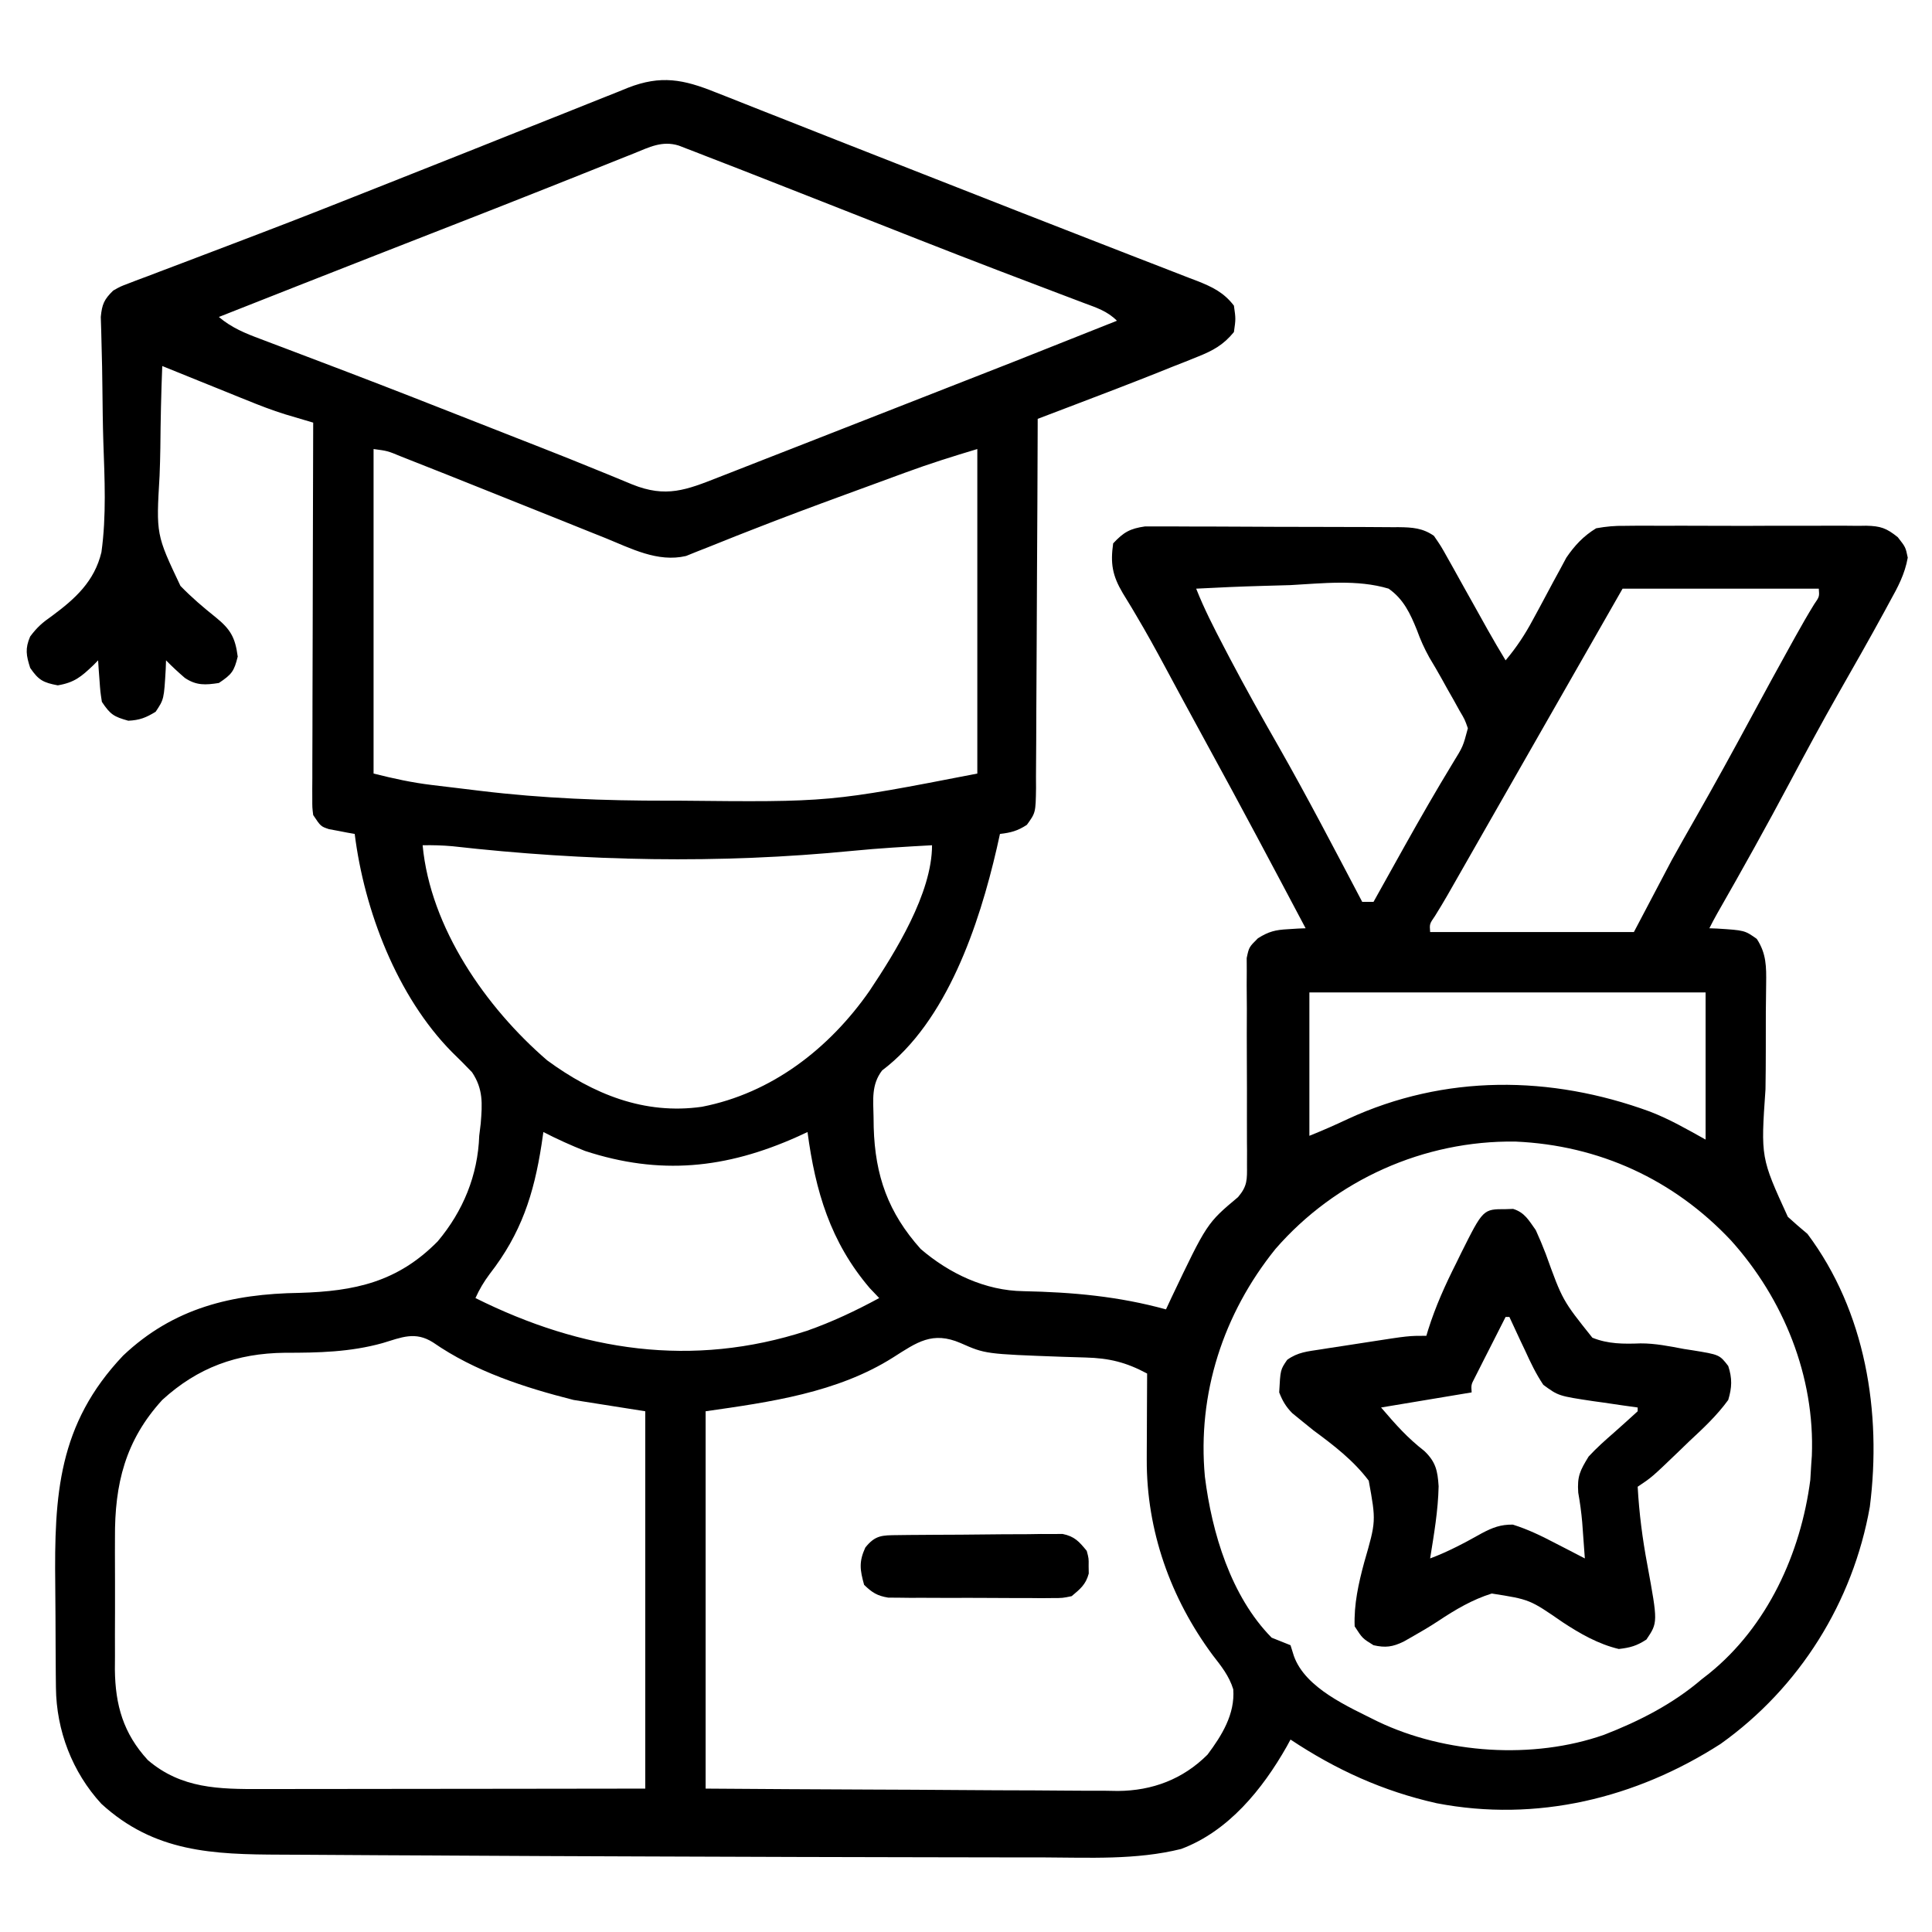 <?xml version="1.0" encoding="UTF-8"?>
<svg version="1.1" xmlns="http://www.w3.org/2000/svg" width="512" height="512">
<path d="M0 0 C0.939 0.367 1.877 0.734 2.844 1.113 C5.947 2.33 9.044 3.563 12.141 4.797 C14.332 5.66 16.523 6.522 18.715 7.382 C23.302 9.185 27.886 10.995 32.468 12.81 C39.125 15.445 45.792 18.058 52.461 20.664 C61.993 24.389 71.519 28.13 81.041 31.878 C87.322 34.348 93.61 36.8 99.903 39.237 C103.929 40.798 107.951 42.366 111.973 43.936 C113.858 44.669 115.745 45.399 117.633 46.125 C120.221 47.121 122.804 48.129 125.387 49.141 C126.145 49.428 126.902 49.716 127.683 50.012 C131.697 51.601 134.743 53.078 137.391 56.547 C137.891 60.047 137.891 60.047 137.391 63.547 C134.623 66.936 131.859 68.458 127.832 70.062 C126.722 70.51 125.611 70.957 124.467 71.418 C123.307 71.873 122.148 72.328 120.953 72.797 C119.859 73.236 118.766 73.676 117.639 74.129 C110.257 77.078 102.832 79.912 95.402 82.737 C94.436 83.105 93.469 83.473 92.474 83.852 C90.113 84.751 87.752 85.649 85.391 86.547 C85.387 87.853 85.383 89.16 85.38 90.506 C85.343 102.808 85.285 115.109 85.207 127.411 C85.167 133.735 85.135 140.06 85.12 146.384 C85.105 152.486 85.07 158.587 85.022 164.688 C85.007 167.018 85 169.348 84.999 171.678 C84.996 174.937 84.969 178.195 84.937 181.454 C84.942 182.422 84.947 183.389 84.952 184.386 C84.85 190.91 84.85 190.91 82.528 194.131 C80.125 195.723 78.24 196.23 75.391 196.547 C74.971 198.434 74.971 198.434 74.543 200.359 C69.907 220.456 61.35 246.275 44.156 259.23 C41.299 262.979 41.797 266.904 41.891 271.484 C41.904 272.427 41.918 273.37 41.932 274.341 C42.308 287.126 45.765 296.925 54.391 306.547 C61.98 313.065 71.539 317.599 81.617 317.723 C94.701 317.995 106.758 319.078 119.391 322.547 C119.864 321.531 120.337 320.515 120.824 319.469 C130.238 299.707 130.238 299.707 138.491 292.785 C141.004 289.824 140.879 288.131 140.857 284.281 C140.861 283.013 140.864 281.745 140.868 280.438 C140.857 279.426 140.857 279.426 140.846 278.394 C140.824 276.275 140.828 274.157 140.838 272.038 C140.86 266.777 140.843 261.517 140.817 256.256 C140.795 251.807 140.794 247.359 140.82 242.91 C140.824 240.825 140.8 238.741 140.774 236.655 C140.784 234.753 140.784 234.753 140.795 232.812 C140.789 231.696 140.784 230.58 140.778 229.431 C141.391 226.547 141.391 226.547 143.761 224.193 C146.619 222.404 148.366 221.975 151.703 221.797 C152.586 221.74 153.469 221.683 154.379 221.625 C155.375 221.586 155.375 221.586 156.391 221.547 C147.774 205.269 139.147 189.001 130.293 172.852 C128.21 169.051 126.142 165.243 124.082 161.43 C123.244 159.878 123.244 159.878 122.388 158.295 C121.278 156.237 120.169 154.179 119.063 152.119 C116.637 147.62 114.186 143.15 111.57 138.758 C111.146 138.038 110.721 137.318 110.284 136.576 C109.514 135.28 108.73 133.993 107.929 132.717 C105.158 128.04 104.638 124.833 105.391 119.547 C108.153 116.595 109.824 115.628 113.85 115.052 C115.19 115.035 116.531 115.039 117.871 115.061 C118.607 115.057 119.342 115.053 120.1 115.05 C122.522 115.042 124.942 115.063 127.363 115.086 C129.05 115.088 130.738 115.089 132.425 115.089 C135.956 115.092 139.487 115.108 143.019 115.135 C147.544 115.169 152.068 115.177 156.594 115.175 C160.076 115.176 163.558 115.187 167.04 115.201 C168.709 115.208 170.377 115.212 172.046 115.213 C174.377 115.217 176.708 115.235 179.039 115.256 C180.072 115.255 180.072 115.255 181.125 115.254 C184.696 115.301 187.416 115.48 190.391 117.547 C192.266 120.265 192.266 120.265 194.176 123.691 C194.518 124.298 194.861 124.905 195.213 125.53 C196.303 127.468 197.379 129.413 198.453 131.359 C199.179 132.657 199.907 133.955 200.635 135.252 C201.978 137.645 203.314 140.041 204.645 142.441 C206.181 145.174 207.762 147.869 209.391 150.547 C212.269 147.122 214.53 143.711 216.633 139.766 C217.52 138.132 217.52 138.132 218.426 136.465 C219.651 134.189 220.869 131.911 222.082 129.629 C222.676 128.54 223.271 127.45 223.883 126.328 C224.412 125.339 224.942 124.349 225.488 123.33 C227.7 120.095 230.046 117.58 233.391 115.547 C236.158 115.06 238.307 114.86 241.061 114.9 C242.177 114.887 242.177 114.887 243.315 114.873 C245.759 114.851 248.201 114.866 250.645 114.883 C252.35 114.879 254.056 114.875 255.762 114.868 C259.33 114.861 262.898 114.872 266.467 114.895 C271.036 114.924 275.603 114.907 280.172 114.877 C283.692 114.859 287.212 114.865 290.732 114.878 C292.416 114.881 294.101 114.877 295.785 114.865 C298.141 114.853 300.494 114.872 302.85 114.9 C303.889 114.885 303.889 114.885 304.949 114.869 C308.761 114.952 310.318 115.489 313.326 117.913 C315.391 120.547 315.391 120.547 315.965 123.332 C315.18 127.729 313.361 131.105 311.203 134.984 C310.756 135.811 310.309 136.637 309.848 137.489 C305.85 144.834 301.704 152.098 297.562 159.363 C293.209 167.023 289.027 174.768 284.891 182.547 C278.608 194.362 272.111 206.042 265.459 217.653 C264.737 218.933 264.048 220.232 263.391 221.547 C264.066 221.573 264.742 221.598 265.438 221.625 C272.744 222.09 272.744 222.09 275.953 224.359 C278.505 228.242 278.503 231.746 278.437 236.318 C278.425 237.481 278.413 238.643 278.4 239.84 C278.385 241.094 278.371 242.348 278.355 243.641 C278.348 247.001 278.346 250.362 278.346 253.723 C278.343 257.225 278.322 260.725 278.264 264.227 C277.01 282.34 277.01 282.34 284.188 298.016 C285.889 299.563 287.619 301.08 289.391 302.547 C304.812 323.139 309.09 349.839 305.918 374.848 C301.465 400.098 287.3 422.791 266.363 437.703 C243.932 452.121 217.61 458.533 191.111 453.42 C176.932 450.241 164.475 444.576 152.391 436.547 C152.062 437.153 151.733 437.759 151.395 438.383 C144.958 449.721 135.937 460.866 123.391 465.547 C111.458 468.503 98.984 467.818 86.793 467.777 C84.414 467.777 82.034 467.777 79.655 467.777 C73.22 467.777 66.785 467.762 60.35 467.745 C56.322 467.734 52.294 467.727 48.267 467.721 C30.513 467.694 12.76 467.64 -4.993 467.572 C-10.149 467.552 -15.305 467.534 -20.461 467.518 C-37.037 467.463 -53.613 467.393 -70.189 467.294 C-70.873 467.29 -71.557 467.286 -72.261 467.281 C-72.942 467.277 -73.623 467.273 -74.325 467.269 C-79.105 467.241 -83.885 467.22 -88.665 467.201 C-95.112 467.176 -101.558 467.135 -108.005 467.084 C-110.367 467.067 -112.729 467.056 -115.09 467.049 C-133.225 466.995 -148.708 466.437 -162.758 453.562 C-170.474 445.163 -174.674 434.126 -174.786 422.801 C-174.806 421.103 -174.806 421.103 -174.825 419.37 C-174.836 417.543 -174.836 417.543 -174.848 415.68 C-174.856 414.413 -174.864 413.146 -174.872 411.841 C-174.886 409.156 -174.897 406.471 -174.905 403.786 C-174.913 401.061 -174.934 398.336 -174.966 395.611 C-175.24 371.751 -174.232 352.976 -156.984 334.797 C-143.618 322.134 -128.113 318.441 -110.234 318.172 C-95.641 317.74 -84.26 315.333 -73.609 304.516 C-66.865 296.492 -62.973 286.998 -62.609 276.547 C-62.478 275.464 -62.346 274.381 -62.211 273.266 C-61.79 268.037 -61.528 264.158 -64.523 259.695 C-66.248 257.886 -68.013 256.114 -69.812 254.379 C-84.407 239.601 -93.082 216.802 -95.609 196.547 C-96.236 196.437 -96.862 196.328 -97.508 196.215 C-98.325 196.056 -99.142 195.898 -99.984 195.734 C-101.203 195.508 -101.203 195.508 -102.445 195.277 C-104.609 194.547 -104.609 194.547 -106.609 191.547 C-106.855 189.554 -106.855 189.554 -106.85 187.238 C-106.853 186.359 -106.855 185.479 -106.858 184.574 C-106.847 183.131 -106.847 183.131 -106.836 181.659 C-106.837 180.645 -106.837 179.63 -106.837 178.584 C-106.836 175.224 -106.82 171.864 -106.805 168.504 C-106.801 166.176 -106.798 163.849 -106.796 161.522 C-106.788 155.391 -106.769 149.261 -106.747 143.13 C-106.726 136.877 -106.717 130.623 -106.707 124.369 C-106.686 112.095 -106.651 99.821 -106.609 87.547 C-107.625 87.247 -107.625 87.247 -108.66 86.941 C-109.553 86.676 -110.446 86.41 -111.366 86.137 C-112.691 85.744 -112.691 85.744 -114.042 85.344 C-117.495 84.272 -120.795 82.985 -124.148 81.629 C-125.126 81.236 -125.126 81.236 -126.123 80.835 C-128.162 80.014 -130.198 79.187 -132.234 78.359 C-133.634 77.795 -135.034 77.23 -136.434 76.666 C-139.827 75.298 -143.219 73.924 -146.609 72.547 C-146.901 79.784 -147.053 87.015 -147.116 94.257 C-147.153 96.712 -147.22 99.167 -147.319 101.62 C-148.238 117.21 -148.238 117.21 -141.789 130.817 C-138.863 133.842 -135.755 136.491 -132.469 139.114 C-128.503 142.321 -127.274 144.495 -126.609 149.547 C-127.563 153.449 -128.203 154.276 -131.609 156.547 C-135.176 157.096 -137.552 157.253 -140.621 155.203 C-142.357 153.71 -144.008 152.183 -145.609 150.547 C-145.648 151.668 -145.648 151.668 -145.688 152.812 C-146.151 160.859 -146.151 160.859 -148.359 164.172 C-150.932 165.744 -152.591 166.4 -155.609 166.547 C-159.422 165.483 -160.359 164.922 -162.609 161.547 C-163.023 158.848 -163.023 158.848 -163.234 155.859 C-163.309 154.866 -163.384 153.872 -163.461 152.848 C-163.51 152.088 -163.559 151.329 -163.609 150.547 C-164.033 150.98 -164.458 151.413 -164.895 151.859 C-168.072 154.876 -169.878 156.423 -174.297 157.172 C-178.173 156.44 -179.393 155.786 -181.609 152.547 C-182.663 149.247 -182.995 147.448 -181.62 144.237 C-179.746 141.73 -178.372 140.557 -175.863 138.798 C-169.663 134.214 -164.59 129.621 -162.731 121.895 C-161.386 112.261 -161.888 102.387 -162.222 92.696 C-162.372 87.896 -162.421 83.094 -162.473 78.293 C-162.513 74.563 -162.572 70.838 -162.691 67.11 C-162.724 65.767 -162.756 64.424 -162.788 63.081 C-162.825 61.912 -162.862 60.744 -162.9 59.54 C-162.572 56.161 -162.013 54.904 -159.609 52.547 C-157.711 51.472 -157.711 51.472 -155.532 50.65 C-154.705 50.331 -153.877 50.011 -153.024 49.682 C-152.12 49.347 -151.216 49.013 -150.285 48.668 C-149.333 48.304 -148.381 47.94 -147.4 47.564 C-145.332 46.775 -143.261 45.991 -141.189 45.213 C-136.74 43.54 -132.302 41.841 -127.862 40.143 C-125.552 39.26 -123.242 38.379 -120.931 37.498 C-110.375 33.474 -99.868 29.333 -89.371 25.157 C-86.422 23.984 -83.471 22.815 -80.519 21.647 C-71.3 17.998 -62.084 14.339 -52.879 10.655 C-48.625 8.955 -44.368 7.265 -40.109 5.577 C-38.087 4.773 -36.066 3.965 -34.048 3.152 C-31.259 2.029 -28.464 0.921 -25.668 -0.184 C-24.85 -0.517 -24.033 -0.85 -23.191 -1.194 C-14.461 -4.604 -8.484 -3.419 0 0 Z M-21.598 16.195 C-22.668 16.621 -22.668 16.621 -23.76 17.055 C-25.323 17.677 -26.884 18.302 -28.444 18.928 C-31.838 20.29 -35.237 21.64 -38.635 22.992 C-40.453 23.714 -42.27 24.438 -44.087 25.162 C-53.707 28.991 -63.349 32.762 -72.994 36.528 C-77.834 38.419 -82.673 40.311 -87.512 42.203 C-88.447 42.569 -89.382 42.935 -90.346 43.312 C-104.111 48.697 -117.861 54.119 -131.609 59.547 C-128.236 62.412 -124.579 63.895 -120.48 65.418 C-119.759 65.692 -119.038 65.967 -118.295 66.249 C-116.716 66.849 -115.135 67.446 -113.554 68.041 C-109.181 69.687 -104.815 71.354 -100.449 73.02 C-99.043 73.555 -99.043 73.555 -97.607 74.102 C-85.743 78.626 -73.927 83.277 -62.109 87.922 C-60.003 88.749 -57.897 89.577 -55.791 90.404 C-54.77 90.806 -53.748 91.207 -52.696 91.621 C-50.675 92.414 -48.653 93.206 -46.631 93.996 C-41.462 96.018 -36.309 98.073 -31.176 100.185 C-30.132 100.608 -29.087 101.032 -28.012 101.469 C-26.025 102.275 -24.044 103.093 -22.068 103.925 C-13.114 107.535 -7.763 105.416 0.902 101.996 C1.844 101.63 2.785 101.264 3.755 100.886 C6.865 99.675 9.971 98.455 13.078 97.234 C15.254 96.385 17.429 95.536 19.605 94.687 C25.357 92.441 31.106 90.188 36.854 87.934 C41.555 86.09 46.257 84.251 50.96 82.412 C78.71 71.568 78.71 71.568 106.391 60.547 C103.821 57.977 100.971 57.088 97.633 55.844 C96.922 55.573 96.212 55.303 95.48 55.025 C93.911 54.428 92.342 53.834 90.771 53.242 C86.39 51.589 82.015 49.917 77.641 48.246 C76.686 47.882 75.731 47.517 74.747 47.142 C60.687 41.763 46.691 36.221 32.687 30.698 C24.926 27.638 17.161 24.584 9.391 21.547 C8.349 21.139 7.307 20.732 6.233 20.312 C3.29 19.164 0.345 18.024 -2.602 16.887 C-3.475 16.546 -4.348 16.205 -5.248 15.853 C-6.046 15.547 -6.845 15.241 -7.667 14.926 C-8.361 14.658 -9.054 14.39 -9.768 14.114 C-14.158 12.763 -17.572 14.567 -21.598 16.195 Z M-90.609 94.547 C-90.609 122.927 -90.609 151.307 -90.609 180.547 C-85.255 181.886 -80.535 182.929 -75.137 183.582 C-74.451 183.666 -73.766 183.749 -73.059 183.835 C-71.617 184.01 -70.174 184.182 -68.731 184.352 C-66.575 184.606 -64.422 184.87 -62.268 185.135 C-45.759 187.136 -29.415 187.753 -12.797 187.734 C-11.801 187.734 -10.805 187.733 -9.779 187.733 C30.323 188.139 30.323 188.139 69.391 180.547 C69.391 152.167 69.391 123.787 69.391 94.547 C62.984 96.469 56.723 98.427 50.465 100.734 C49.238 101.183 49.238 101.183 47.986 101.641 C46.245 102.279 44.506 102.918 42.767 103.558 C40.043 104.56 37.317 105.557 34.59 106.553 C26.194 109.628 17.817 112.74 9.496 116.016 C8.164 116.536 6.832 117.057 5.499 117.578 C3.07 118.529 0.653 119.5 -1.763 120.484 C-2.839 120.907 -3.915 121.33 -5.023 121.766 C-6.399 122.322 -6.399 122.322 -7.803 122.889 C-15.333 124.655 -22.394 120.881 -29.254 118.102 C-30.94 117.429 -30.94 117.429 -32.659 116.744 C-36.25 115.31 -39.836 113.866 -43.422 112.422 C-45.791 111.473 -48.16 110.525 -50.529 109.578 C-53.996 108.192 -57.464 106.805 -60.93 105.417 C-67.674 102.716 -74.421 100.021 -81.184 97.367 C-81.921 97.075 -82.658 96.783 -83.418 96.482 C-86.909 95.038 -86.909 95.038 -90.609 94.547 Z M127.391 131.547 C129.492 136.869 132.053 141.854 134.703 146.922 C135.237 147.944 135.77 148.965 136.32 150.018 C140.438 157.851 144.756 165.555 149.152 173.234 C156.89 186.827 164.106 200.708 171.391 214.547 C172.381 214.547 173.371 214.547 174.391 214.547 C174.762 213.879 175.134 213.21 175.517 212.522 C177.265 209.383 179.015 206.246 180.766 203.109 C181.398 201.976 182.031 200.843 182.682 199.675 C186.827 192.273 191.044 184.922 195.457 177.676 C198.116 173.362 198.116 173.362 199.391 168.547 C198.575 166.223 198.575 166.223 197.18 163.871 C196.676 162.959 196.172 162.047 195.652 161.107 C195.112 160.159 194.572 159.211 194.016 158.234 C193.514 157.329 193.013 156.423 192.496 155.49 C191.423 153.567 190.313 151.664 189.173 149.779 C187.803 147.295 186.838 145.136 185.884 142.504 C184.117 138.129 182.341 134.315 178.391 131.547 C170.048 129.043 160.903 130.146 152.328 130.609 C149.912 130.685 147.496 130.753 145.08 130.814 C139.179 130.979 133.286 131.23 127.391 131.547 Z M240.391 131.547 C238.081 135.589 235.771 139.632 233.391 143.797 C222.32 163.17 222.32 163.17 221.318 164.923 C220.33 166.654 219.341 168.384 218.352 170.114 C217.043 172.406 215.733 174.698 214.423 176.99 C211.3 182.454 208.177 187.92 205.057 193.387 C203.586 195.965 202.114 198.543 200.641 201.122 C199.94 202.35 199.239 203.578 198.539 204.806 C197.567 206.511 196.594 208.214 195.621 209.918 C195.068 210.887 194.516 211.855 193.946 212.853 C192.892 214.679 191.805 216.485 190.689 218.274 C189.225 220.4 189.225 220.4 189.391 222.547 C207.211 222.547 225.031 222.547 243.391 222.547 C246.691 216.277 249.991 210.007 253.391 203.547 C255.475 199.803 257.567 196.073 259.703 192.359 C264.825 183.376 269.797 174.321 274.704 165.219 C278.105 158.912 281.536 152.623 285.016 146.359 C285.417 145.635 285.819 144.911 286.233 144.165 C287.829 141.3 289.437 138.472 291.164 135.684 C292.557 133.668 292.557 133.668 292.391 131.547 C275.231 131.547 258.071 131.547 240.391 131.547 Z M-77.609 199.547 C-75.56 221.419 -60.845 242.548 -44.609 256.547 C-32.382 265.517 -18.869 271.02 -3.609 268.859 C14.906 265.265 30.166 253.428 40.821 238.138 C47.648 227.905 57.391 212.282 57.391 199.547 C50.384 199.933 43.386 200.334 36.402 201.023 C0.876 204.515 -34.273 203.801 -69.716 199.806 C-72.368 199.569 -74.949 199.498 -77.609 199.547 Z M157.391 238.547 C157.391 251.087 157.391 263.627 157.391 276.547 C160.874 275.154 164.217 273.684 167.601 272.084 C193.281 260.235 221.295 260.489 247.626 270.125 C252.933 272.177 257.292 274.714 262.391 277.547 C262.391 264.677 262.391 251.807 262.391 238.547 C227.741 238.547 193.091 238.547 157.391 238.547 Z M-45.609 275.547 C-45.847 277.179 -45.847 277.179 -46.09 278.844 C-48.135 292.061 -51.495 302.45 -59.84 313.172 C-61.387 315.249 -62.548 317.195 -63.609 319.547 C-35.365 333.635 -6.154 338.101 24.203 328.234 C30.893 325.885 37.162 322.922 43.391 319.547 C42.566 318.681 41.741 317.814 40.891 316.922 C30.448 304.694 26.476 291.2 24.391 275.547 C23.101 276.144 23.101 276.144 21.785 276.754 C2.751 285.285 -14.758 287.053 -34.609 280.547 C-38.37 279.044 -42.012 277.406 -45.609 275.547 Z M148.391 306.547 C134.56 323.708 127.662 344.901 129.699 366.875 C131.546 381.713 136.588 398.598 147.391 409.547 C149.052 410.227 150.718 410.896 152.391 411.547 C152.681 412.475 152.971 413.403 153.27 414.359 C156.302 422.982 167.74 427.848 175.562 431.785 C193.433 440.318 216.677 441.882 235.468 435.292 C244.801 431.675 253.772 427.09 261.391 420.547 C262.029 420.051 262.667 419.554 263.324 419.043 C278.805 406.52 287.604 387.201 290.141 367.734 C290.244 366.34 290.327 364.944 290.391 363.547 C290.442 362.831 290.494 362.116 290.547 361.379 C291.392 340.348 283.087 319.804 269.141 304.297 C253.936 288.108 234.144 279.042 211.991 278.076 C187.778 277.741 164.316 288.211 148.391 306.547 Z M-88.234 331.484 C-96.79 333.869 -105.276 334.054 -114.12 334.043 C-126.818 334.184 -137.188 337.936 -146.609 346.547 C-156.406 357.265 -159.239 368.843 -159.141 383.09 C-159.144 384.339 -159.148 385.588 -159.152 386.875 C-159.155 389.496 -159.148 392.117 -159.131 394.738 C-159.117 397.409 -159.113 400.076 -159.131 402.747 C-159.156 406.632 -159.153 410.517 -159.141 414.402 C-159.149 415.587 -159.157 416.772 -159.165 417.992 C-159.059 427.433 -156.923 434.921 -150.441 441.977 C-141.562 449.587 -131.524 449.699 -120.442 449.66 C-119.338 449.661 -118.235 449.661 -117.099 449.661 C-113.468 449.66 -109.838 449.652 -106.207 449.645 C-103.684 449.643 -101.16 449.641 -98.637 449.64 C-92.683 449.637 -86.73 449.629 -80.777 449.619 C-72.139 449.605 -63.501 449.599 -54.862 449.593 C-42.778 449.583 -30.694 449.564 -18.609 449.547 C-18.609 416.547 -18.609 383.547 -18.609 349.547 C-28.014 348.062 -28.014 348.062 -37.609 346.547 C-50.601 343.252 -63.722 339.017 -74.848 331.301 C-79.594 328.287 -83.198 329.969 -88.234 331.484 Z M47.086 335.277 C32.281 344.653 14.359 347.123 -2.609 349.547 C-2.609 382.547 -2.609 415.547 -2.609 449.547 C19.137 449.697 19.137 449.697 40.883 449.798 C48.663 449.826 56.442 449.861 64.221 449.924 C71.042 449.979 77.863 450.008 84.684 450.021 C87.283 450.03 89.882 450.048 92.48 450.076 C96.128 450.112 99.775 450.117 103.423 450.115 C104.491 450.132 105.558 450.15 106.658 450.169 C115.749 450.107 123.864 447.074 130.391 440.547 C134.19 435.481 137.707 429.8 137.219 423.238 C136.117 419.658 134.029 417.087 131.766 414.172 C120.592 399.095 114.212 381.188 114.293 362.301 C114.294 361.645 114.296 360.989 114.297 360.313 C114.303 358.245 114.315 356.177 114.328 354.109 C114.333 352.696 114.338 351.283 114.342 349.869 C114.353 346.428 114.37 342.988 114.391 339.547 C108.806 336.56 104.353 335.467 98.074 335.301 C96.565 335.254 96.565 335.254 95.026 335.206 C93.971 335.174 92.915 335.142 91.828 335.109 C71.506 334.367 71.506 334.367 64.953 331.469 C57.484 328.261 53.417 331.248 47.086 335.277 Z " fill="#000000" transform="translate(189.609,24.453)"/>
<path d="M0 0 C0.99 -0.033 0.99 -0.033 2 -0.066 C5.091 0.906 6.141 2.962 8 5.562 C8.949 7.628 9.824 9.729 10.637 11.852 C15.084 24.172 15.084 24.172 22.993 34.065 C27.152 35.762 31.318 35.74 35.753 35.574 C39.683 35.554 43.462 36.344 47.312 37.062 C48.024 37.171 48.735 37.279 49.468 37.391 C56.685 38.563 56.685 38.563 59 41.562 C60.078 44.83 59.997 47.273 59 50.562 C56.016 54.675 52.399 58.057 48.688 61.5 C47.699 62.452 46.713 63.405 45.729 64.361 C38.747 71.064 38.747 71.064 35 73.562 C35.391 80.568 36.266 87.364 37.562 94.25 C40.365 109.54 40.365 109.54 37.312 114.062 C34.729 115.739 33.047 116.206 30 116.562 C24.556 115.263 19.738 112.505 15.098 109.449 C6.401 103.44 6.401 103.44 -3.67 101.862 C-8.844 103.482 -13.333 106.143 -17.827 109.131 C-20.119 110.641 -22.454 112.018 -24.844 113.367 C-25.562 113.774 -26.281 114.182 -27.021 114.601 C-29.937 116.018 -31.838 116.281 -35 115.562 C-37.938 113.75 -37.938 113.75 -40 110.562 C-40.228 104.778 -38.968 99.134 -37.465 93.582 C-34.316 82.69 -34.316 82.69 -36.272 71.953 C-40.361 66.54 -45.583 62.564 -51 58.562 C-52.318 57.519 -53.625 56.461 -54.918 55.387 C-55.466 54.938 -56.014 54.489 -56.579 54.026 C-58.25 52.305 -59.131 50.797 -60 48.562 C-59.684 42.559 -59.684 42.559 -57.883 39.934 C-55.098 37.905 -52.456 37.698 -49.066 37.176 C-48.392 37.069 -47.718 36.962 -47.023 36.852 C-45.599 36.629 -44.174 36.412 -42.749 36.2 C-40.572 35.876 -38.398 35.537 -36.225 35.193 C-25.719 33.562 -25.719 33.562 -21 33.562 C-20.761 32.767 -20.761 32.767 -20.517 31.956 C-18.564 25.756 -15.986 20.048 -13.062 14.25 C-12.418 12.93 -12.418 12.93 -11.76 11.584 C-5.958 -0.012 -5.958 -0.012 0 0 Z M0 28.562 C-1.506 31.518 -3.004 34.477 -4.5 37.438 C-4.929 38.279 -5.359 39.121 -5.801 39.988 C-6.207 40.794 -6.613 41.6 -7.031 42.43 C-7.408 43.173 -7.785 43.917 -8.174 44.683 C-9.134 46.525 -9.134 46.525 -9 48.562 C-16.92 49.883 -24.84 51.203 -33 52.562 C-29.025 57.2 -26.092 60.529 -21.516 64.105 C-18.511 66.994 -18.017 69.295 -17.75 73.438 C-17.879 79.871 -18.989 86.219 -20 92.562 C-15.19 90.771 -10.729 88.369 -6.26 85.865 C-3.417 84.371 -1.312 83.558 1.918 83.602 C5.978 84.868 9.614 86.656 13.375 88.625 C14.111 89.002 14.847 89.379 15.605 89.768 C17.407 90.692 19.204 91.626 21 92.562 C20.857 90.562 20.71 88.562 20.562 86.562 C20.476 85.375 20.39 84.188 20.301 82.965 C20.065 80.301 19.716 77.752 19.25 75.125 C18.944 70.767 19.736 69.276 22 65.562 C24.092 63.296 26.362 61.273 28.688 59.25 C30.81 57.372 32.911 55.478 35 53.562 C35 53.233 35 52.903 35 52.562 C33.698 52.381 32.396 52.199 31.055 52.012 C29.328 51.758 27.601 51.504 25.875 51.25 C25.019 51.132 24.163 51.014 23.281 50.893 C14.013 49.502 14.013 49.502 10 46.562 C8.035 43.648 6.578 40.57 5.125 37.375 C4.723 36.53 4.321 35.685 3.906 34.814 C2.921 32.738 1.953 30.654 1 28.562 C0.67 28.562 0.34 28.562 0 28.562 Z " fill="#000000" transform="translate(399,320.438)"/>
<path d="M0 0 C1.008 -0.013 2.016 -0.026 3.055 -0.039 C4.694 -0.05 4.694 -0.05 6.366 -0.061 C7.485 -0.069 8.605 -0.077 9.759 -0.086 C12.131 -0.1 14.503 -0.11 16.875 -0.118 C20.508 -0.135 24.14 -0.179 27.772 -0.223 C30.074 -0.234 32.376 -0.242 34.678 -0.249 C35.767 -0.266 36.856 -0.284 37.977 -0.302 C39.499 -0.297 39.499 -0.297 41.051 -0.293 C42.387 -0.302 42.387 -0.302 43.751 -0.311 C46.931 0.334 48.13 1.702 50.155 4.177 C50.686 6.177 50.686 6.177 50.655 8.177 C50.665 8.837 50.675 9.497 50.686 10.177 C49.915 13.081 48.441 14.269 46.155 16.177 C43.765 16.678 43.765 16.678 41.083 16.679 C40.075 16.688 39.067 16.697 38.028 16.707 C36.946 16.696 35.864 16.685 34.749 16.673 C33.632 16.675 32.515 16.676 31.364 16.678 C29.004 16.676 26.643 16.664 24.283 16.644 C20.668 16.615 17.055 16.623 13.44 16.636 C11.147 16.63 8.854 16.621 6.561 16.611 C4.937 16.615 4.937 16.615 3.281 16.619 C2.273 16.607 1.265 16.594 0.227 16.581 C-0.658 16.576 -1.543 16.57 -2.455 16.565 C-5.371 16.092 -6.733 15.222 -8.845 13.177 C-9.949 9.204 -10.261 7.087 -8.533 3.302 C-5.898 -0.015 -4.064 0.045 0 0 Z " fill="#000000" transform="translate(237.845,406.823)"/>
</svg>
